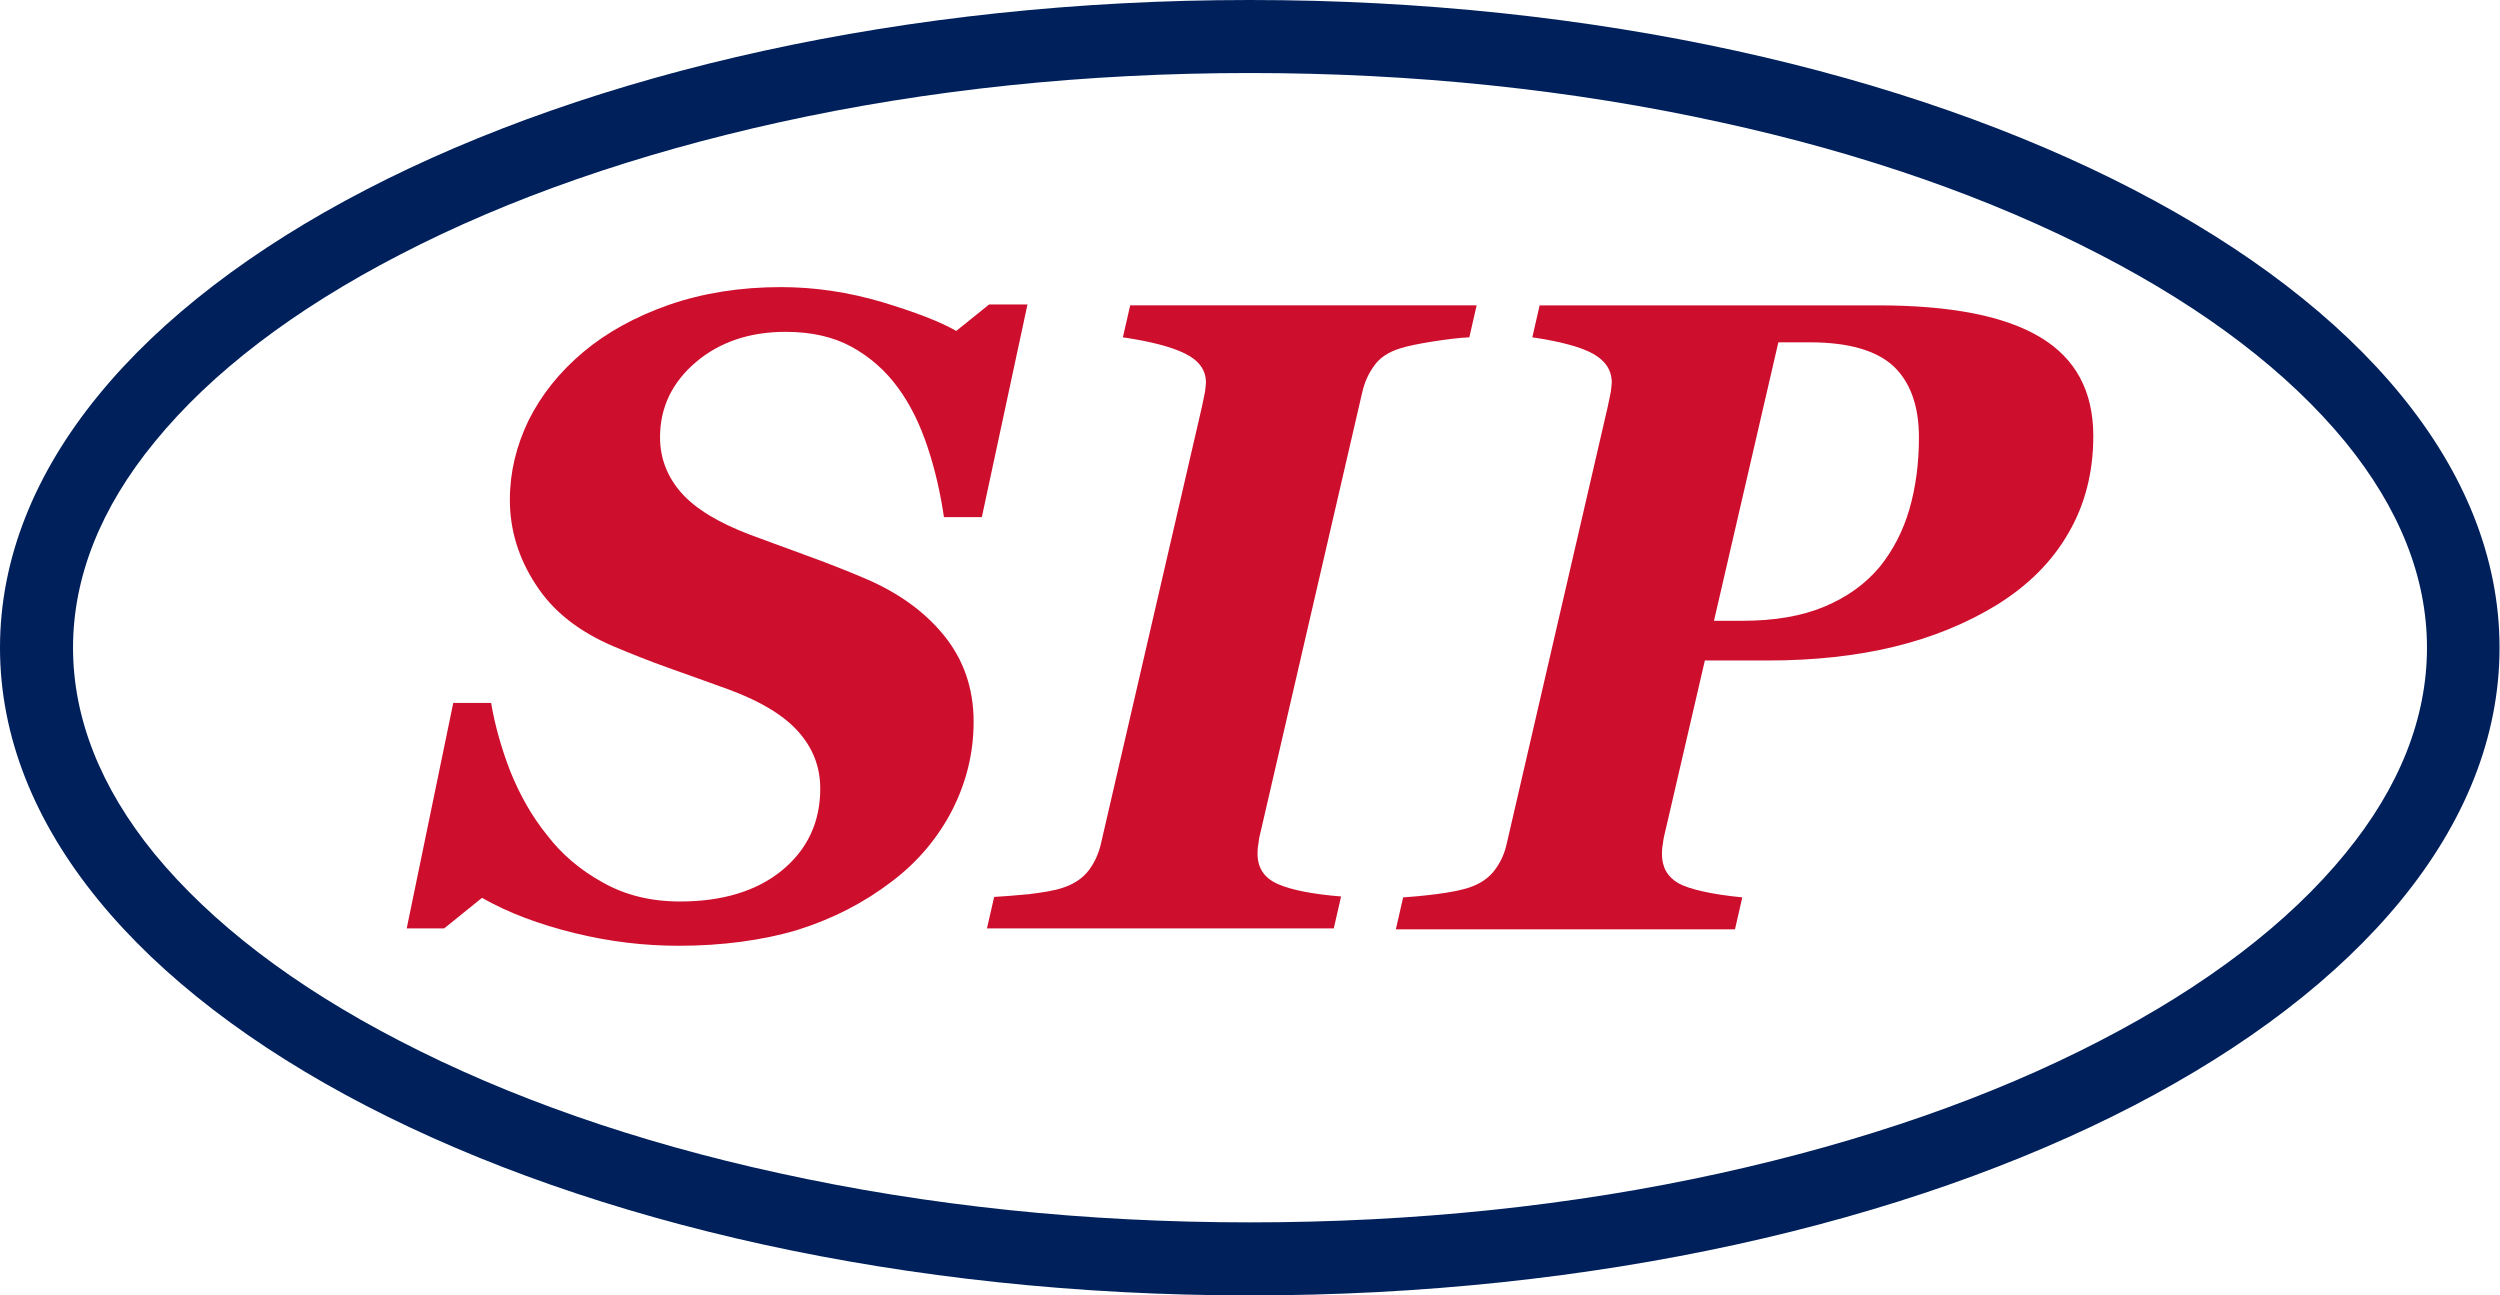 <?xml version="1.0" encoding="utf-8"?>
<!-- Generator: Adobe Illustrator 25.0.0, SVG Export Plug-In . SVG Version: 6.00 Build 0)  -->
<svg version="1.1" id="Layer_1" xmlns="http://www.w3.org/2000/svg" xmlns:xlink="http://www.w3.org/1999/xlink" x="0px" y="0px"
	 viewBox="0 0 547.7 283.8" style="enable-background:new 0 0 547.7 283.8;" xml:space="preserve">
<style type="text/css">
	.st00{fill:#CE0E2D;}
	.st11{fill:#00205C;}
</style>
<g>
	<path class="st00" d="M148.7,207.2c-7.6,0-15.2-0.9-22.9-2.8c-7.7-1.9-14.4-4.4-20.2-7.7l-8.3,6.7h-8.2l10.2-49.4h8.3
		c0.8,4.8,2.2,9.8,4.2,15c2.1,5.2,4.7,9.8,8,13.9c3.2,4.2,7.3,7.7,12.2,10.4c4.9,2.8,10.6,4.2,17,4.2c9.3,0,16.8-2.3,22.3-6.8
		s8.4-10.5,8.4-17.9c0-4.8-1.6-8.9-4.8-12.5c-3.2-3.6-8.3-6.7-15.4-9.3c-4.5-1.6-8.8-3.2-13.1-4.7c-4.2-1.5-8.2-3.1-12-4.7
		c-7.5-3.2-13.2-7.6-17-13.5c-3.8-5.8-5.7-12-5.7-18.6c0-6,1.4-11.8,4.1-17.4c2.8-5.6,6.7-10.5,11.9-14.9
		c5.1-4.3,11.4-7.8,18.8-10.4c7.5-2.6,15.7-3.9,24.6-3.9c7.4,0,14.8,1.1,22.2,3.3c7.3,2.2,12.7,4.3,16.2,6.3l7.2-5.8h8.4l-10,46.6
		h-8.3c-0.8-5.5-2-10.6-3.6-15.4c-1.6-4.8-3.7-9.2-6.5-13c-2.7-3.7-6.1-6.7-10.1-8.9c-4-2.2-8.8-3.3-14.5-3.3
		c-7.8,0-14.4,2.2-19.6,6.6c-5.2,4.4-7.9,9.9-7.9,16.5c0,4.6,1.6,8.7,4.7,12.2c3.1,3.5,8.1,6.5,14.9,9.1c4,1.5,8.2,3,12.5,4.6
		c4.4,1.6,8.5,3.2,12.5,4.9c7.4,3.1,13.3,7.3,17.6,12.6c4.3,5.3,6.5,11.6,6.5,18.9c0,6.9-1.6,13.3-4.7,19.4
		c-3.1,6-7.5,11.3-13.2,15.6c-6,4.6-12.9,8.2-20.9,10.7C167,206,158.2,207.2,148.7,207.2z"/>
	<path class="st00" d="M216.2,203.5l1.6-7c1.9-0.1,4.4-0.3,7.6-0.6c3.2-0.4,5.7-0.8,7.4-1.4c2.5-0.8,4.4-2.1,5.7-3.8
		c1.3-1.7,2.2-3.7,2.7-5.9l22.1-95.6c0.3-1.3,0.5-2.5,0.7-3.4c0.1-0.9,0.2-1.6,0.2-2c0-2.7-1.5-4.8-4.5-6.3c-3-1.5-7.6-2.7-13.7-3.6
		l1.6-7h75.9l-1.6,7c-2.1,0.1-4.7,0.4-7.9,0.9c-3.2,0.5-5.6,1-7.2,1.5c-2.6,0.8-4.6,2.1-5.8,3.9c-1.3,1.8-2.1,3.7-2.6,5.9
		l-22.1,95.6c-0.3,1.1-0.5,2.1-0.6,3.1c-0.2,1-0.2,1.7-0.2,2.2c0,3.2,1.5,5.4,4.5,6.7c3,1.3,7.6,2.2,13.8,2.7l-1.6,7H216.2z"/>
	<path class="st00" d="M458.6,95.5c0,7.9-1.8,15-5.4,21.2c-3.6,6.3-8.8,11.5-15.7,15.8c-6.7,4.1-14.3,7.2-22.6,9.2
		c-8.3,2-17.5,3-27.5,3h-13.9l-8.6,37.1c-0.3,1.1-0.5,2.1-0.6,3.1c-0.2,1-0.2,1.7-0.2,2.2c0,2.9,1.2,5,3.6,6.4c2.4,1.3,7,2.4,14,3.1
		l-1.6,7h-74.3l1.6-7c1.6-0.1,4-0.3,7.2-0.7c3.2-0.4,5.5-0.9,7.1-1.4c2.5-0.8,4.4-2.1,5.7-3.8c1.3-1.7,2.2-3.6,2.7-5.9l22.1-95.6
		c0.3-1.3,0.5-2.5,0.7-3.4c0.1-0.9,0.2-1.6,0.2-2c0-2.7-1.4-4.8-4.1-6.3c-2.7-1.5-7.2-2.7-13.3-3.6l1.6-7h74.1
		c15.9,0,27.8,2.3,35.6,7C454.7,78.5,458.6,85.7,458.6,95.5z M418.3,111.6c1.4-4.8,2.1-10.1,2.1-15.8c0-6.9-1.9-12.1-5.6-15.6
		c-3.7-3.4-9.8-5.2-18.2-5.2h-7l-14.1,61h6.3c6.9,0,12.9-1,17.9-3.1c5-2.1,9-5,12.1-8.7C414.7,120.6,416.9,116.4,418.3,111.6z"/>
</g>
<g>
	<path class="st11" d="M273.8,16c35.8,0,70.5,3.6,103.2,10.8c31.2,6.8,59.2,16.6,83.1,29c23.2,12,41.2,25.8,53.7,41
		c11.9,14.6,17.9,29.7,17.9,45.1s-6,30.6-17.9,45.1c-12.4,15.2-30.5,29-53.7,41c-23.9,12.4-51.9,22.1-83.1,29
		c-32.6,7.2-67.3,10.8-103.2,10.8s-70.5-3.6-103.2-10.8c-31.2-6.8-59.2-16.6-83.1-29c-23.2-12-41.2-25.8-53.7-41
		C22,172.5,16,157.3,16,141.9s6-30.6,17.9-45.1c12.4-15.2,30.5-29,53.7-41c23.9-12.4,51.9-22.1,83.1-29C203.3,19.6,238,16,273.8,16
		 M273.8,0C122.6,0,0,63.5,0,141.9s122.6,141.9,273.8,141.9s273.8-63.5,273.8-141.9S425.1,0,273.8,0L273.8,0z"/>
</g>
</svg>

